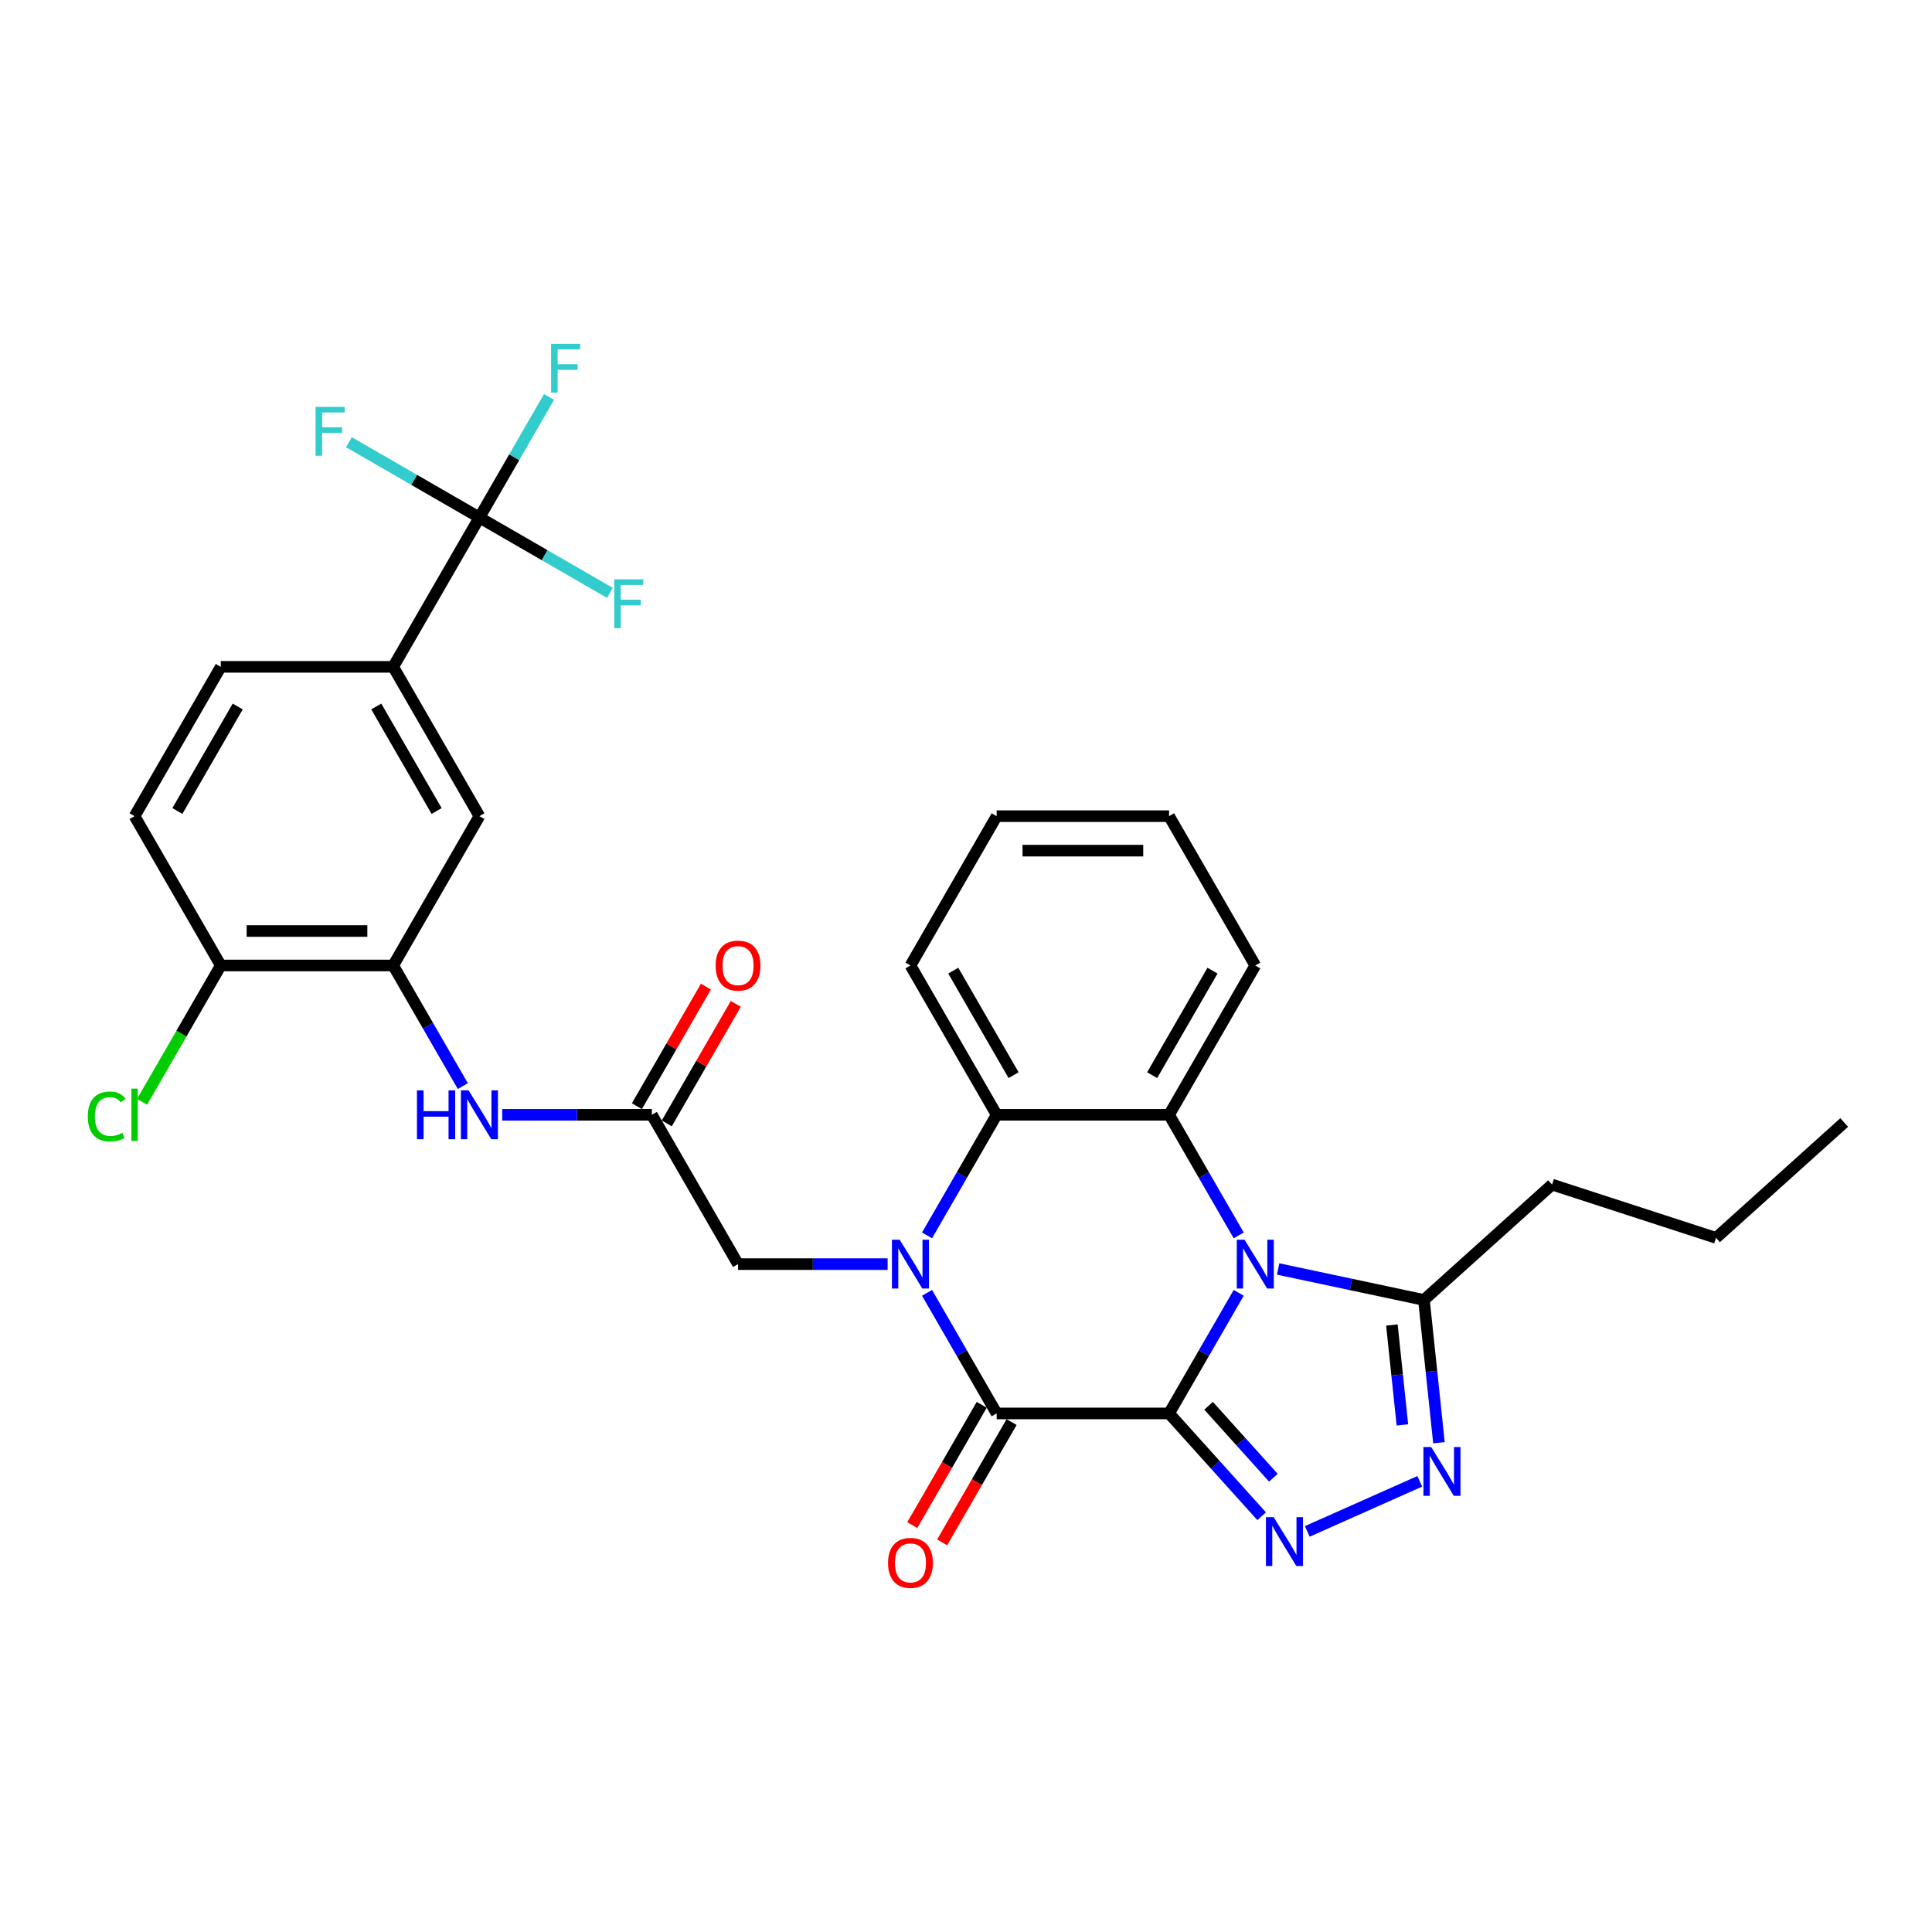 <?xml version='1.0' encoding='iso-8859-1'?>
<svg version='1.1' baseProfile='full'
              xmlns='http://www.w3.org/2000/svg'
                      xmlns:rdkit='http://www.rdkit.org/xml'
                      xmlns:xlink='http://www.w3.org/1999/xlink'
                  xml:space='preserve'
width='1000px' height='1000px' viewBox='0 0 1000 1000'>
<!-- END OF HEADER -->
<rect style='opacity:1.0;fill:#FFFFFF;stroke:none' width='1000' height='1000' x='0' y='0'> </rect>
<path class='bond-0' d='M 605.115,731.592 L 623.134,700.383' style='fill:none;fill-rule:evenodd;stroke:#000000;stroke-width:6px;stroke-linecap:butt;stroke-linejoin:miter;stroke-opacity:1' />
<path class='bond-0' d='M 623.134,700.383 L 641.153,669.174' style='fill:none;fill-rule:evenodd;stroke:#0000FF;stroke-width:6px;stroke-linecap:butt;stroke-linejoin:miter;stroke-opacity:1' />
<path class='bond-2' d='M 605.115,731.592 L 515.872,731.592' style='fill:none;fill-rule:evenodd;stroke:#000000;stroke-width:6px;stroke-linecap:butt;stroke-linejoin:miter;stroke-opacity:1' />
<path class='bond-3' d='M 605.115,731.592 L 629.065,758.191' style='fill:none;fill-rule:evenodd;stroke:#000000;stroke-width:6px;stroke-linecap:butt;stroke-linejoin:miter;stroke-opacity:1' />
<path class='bond-3' d='M 629.065,758.191 L 653.015,784.79' style='fill:none;fill-rule:evenodd;stroke:#0000FF;stroke-width:6px;stroke-linecap:butt;stroke-linejoin:miter;stroke-opacity:1' />
<path class='bond-3' d='M 625.564,727.629 L 642.329,746.248' style='fill:none;fill-rule:evenodd;stroke:#000000;stroke-width:6px;stroke-linecap:butt;stroke-linejoin:miter;stroke-opacity:1' />
<path class='bond-3' d='M 642.329,746.248 L 659.094,764.867' style='fill:none;fill-rule:evenodd;stroke:#0000FF;stroke-width:6px;stroke-linecap:butt;stroke-linejoin:miter;stroke-opacity:1' />
<path class='bond-4' d='M 641.153,639.438 L 623.134,608.228' style='fill:none;fill-rule:evenodd;stroke:#0000FF;stroke-width:6px;stroke-linecap:butt;stroke-linejoin:miter;stroke-opacity:1' />
<path class='bond-4' d='M 623.134,608.228 L 605.115,577.019' style='fill:none;fill-rule:evenodd;stroke:#000000;stroke-width:6px;stroke-linecap:butt;stroke-linejoin:miter;stroke-opacity:1' />
<path class='bond-7' d='M 661.552,656.817 L 699.291,664.839' style='fill:none;fill-rule:evenodd;stroke:#0000FF;stroke-width:6px;stroke-linecap:butt;stroke-linejoin:miter;stroke-opacity:1' />
<path class='bond-7' d='M 699.291,664.839 L 737.029,672.86' style='fill:none;fill-rule:evenodd;stroke:#000000;stroke-width:6px;stroke-linecap:butt;stroke-linejoin:miter;stroke-opacity:1' />
<path class='bond-1' d='M 479.835,669.174 L 497.853,700.383' style='fill:none;fill-rule:evenodd;stroke:#0000FF;stroke-width:6px;stroke-linecap:butt;stroke-linejoin:miter;stroke-opacity:1' />
<path class='bond-1' d='M 497.853,700.383 L 515.872,731.592' style='fill:none;fill-rule:evenodd;stroke:#000000;stroke-width:6px;stroke-linecap:butt;stroke-linejoin:miter;stroke-opacity:1' />
<path class='bond-6' d='M 479.835,639.438 L 497.853,608.228' style='fill:none;fill-rule:evenodd;stroke:#0000FF;stroke-width:6px;stroke-linecap:butt;stroke-linejoin:miter;stroke-opacity:1' />
<path class='bond-6' d='M 497.853,608.228 L 515.872,577.019' style='fill:none;fill-rule:evenodd;stroke:#000000;stroke-width:6px;stroke-linecap:butt;stroke-linejoin:miter;stroke-opacity:1' />
<path class='bond-11' d='M 459.435,654.306 L 420.721,654.306' style='fill:none;fill-rule:evenodd;stroke:#0000FF;stroke-width:6px;stroke-linecap:butt;stroke-linejoin:miter;stroke-opacity:1' />
<path class='bond-11' d='M 420.721,654.306 L 382.008,654.306' style='fill:none;fill-rule:evenodd;stroke:#000000;stroke-width:6px;stroke-linecap:butt;stroke-linejoin:miter;stroke-opacity:1' />
<path class='bond-15' d='M 508.143,727.13 L 490.166,758.268' style='fill:none;fill-rule:evenodd;stroke:#000000;stroke-width:6px;stroke-linecap:butt;stroke-linejoin:miter;stroke-opacity:1' />
<path class='bond-15' d='M 490.166,758.268 L 472.188,789.406' style='fill:none;fill-rule:evenodd;stroke:#FF0000;stroke-width:6px;stroke-linecap:butt;stroke-linejoin:miter;stroke-opacity:1' />
<path class='bond-15' d='M 523.601,736.054 L 505.623,767.192' style='fill:none;fill-rule:evenodd;stroke:#000000;stroke-width:6px;stroke-linecap:butt;stroke-linejoin:miter;stroke-opacity:1' />
<path class='bond-15' d='M 505.623,767.192 L 487.646,798.331' style='fill:none;fill-rule:evenodd;stroke:#FF0000;stroke-width:6px;stroke-linecap:butt;stroke-linejoin:miter;stroke-opacity:1' />
<path class='bond-5' d='M 676.646,792.652 L 734.865,766.731' style='fill:none;fill-rule:evenodd;stroke:#0000FF;stroke-width:6px;stroke-linecap:butt;stroke-linejoin:miter;stroke-opacity:1' />
<path class='bond-24' d='M 605.115,577.019 L 649.737,499.732' style='fill:none;fill-rule:evenodd;stroke:#000000;stroke-width:6px;stroke-linecap:butt;stroke-linejoin:miter;stroke-opacity:1' />
<path class='bond-24' d='M 596.351,556.502 L 627.586,502.401' style='fill:none;fill-rule:evenodd;stroke:#000000;stroke-width:6px;stroke-linecap:butt;stroke-linejoin:miter;stroke-opacity:1' />
<path class='bond-32' d='M 605.115,577.019 L 515.872,577.019' style='fill:none;fill-rule:evenodd;stroke:#000000;stroke-width:6px;stroke-linecap:butt;stroke-linejoin:miter;stroke-opacity:1' />
<path class='bond-31' d='M 744.795,746.747 L 740.912,709.803' style='fill:none;fill-rule:evenodd;stroke:#0000FF;stroke-width:6px;stroke-linecap:butt;stroke-linejoin:miter;stroke-opacity:1' />
<path class='bond-31' d='M 740.912,709.803 L 737.029,672.86' style='fill:none;fill-rule:evenodd;stroke:#000000;stroke-width:6px;stroke-linecap:butt;stroke-linejoin:miter;stroke-opacity:1' />
<path class='bond-31' d='M 725.879,737.529 L 723.161,711.669' style='fill:none;fill-rule:evenodd;stroke:#0000FF;stroke-width:6px;stroke-linecap:butt;stroke-linejoin:miter;stroke-opacity:1' />
<path class='bond-31' d='M 723.161,711.669 L 720.443,685.809' style='fill:none;fill-rule:evenodd;stroke:#000000;stroke-width:6px;stroke-linecap:butt;stroke-linejoin:miter;stroke-opacity:1' />
<path class='bond-25' d='M 515.872,577.019 L 471.251,499.732' style='fill:none;fill-rule:evenodd;stroke:#000000;stroke-width:6px;stroke-linecap:butt;stroke-linejoin:miter;stroke-opacity:1' />
<path class='bond-25' d='M 524.636,556.502 L 493.401,502.401' style='fill:none;fill-rule:evenodd;stroke:#000000;stroke-width:6px;stroke-linecap:butt;stroke-linejoin:miter;stroke-opacity:1' />
<path class='bond-26' d='M 737.029,672.86 L 803.35,613.145' style='fill:none;fill-rule:evenodd;stroke:#000000;stroke-width:6px;stroke-linecap:butt;stroke-linejoin:miter;stroke-opacity:1' />
<path class='bond-8' d='M 248.143,267.872 L 203.522,345.159' style='fill:none;fill-rule:evenodd;stroke:#000000;stroke-width:6px;stroke-linecap:butt;stroke-linejoin:miter;stroke-opacity:1' />
<path class='bond-20' d='M 248.143,267.872 L 266.162,236.663' style='fill:none;fill-rule:evenodd;stroke:#000000;stroke-width:6px;stroke-linecap:butt;stroke-linejoin:miter;stroke-opacity:1' />
<path class='bond-20' d='M 266.162,236.663 L 284.181,205.453' style='fill:none;fill-rule:evenodd;stroke:#33CCCC;stroke-width:6px;stroke-linecap:butt;stroke-linejoin:miter;stroke-opacity:1' />
<path class='bond-21' d='M 248.143,267.872 L 281.914,287.37' style='fill:none;fill-rule:evenodd;stroke:#000000;stroke-width:6px;stroke-linecap:butt;stroke-linejoin:miter;stroke-opacity:1' />
<path class='bond-21' d='M 281.914,287.37 L 315.685,306.867' style='fill:none;fill-rule:evenodd;stroke:#33CCCC;stroke-width:6px;stroke-linecap:butt;stroke-linejoin:miter;stroke-opacity:1' />
<path class='bond-22' d='M 248.143,267.872 L 214.373,248.375' style='fill:none;fill-rule:evenodd;stroke:#000000;stroke-width:6px;stroke-linecap:butt;stroke-linejoin:miter;stroke-opacity:1' />
<path class='bond-22' d='M 214.373,248.375 L 180.602,228.877' style='fill:none;fill-rule:evenodd;stroke:#33CCCC;stroke-width:6px;stroke-linecap:butt;stroke-linejoin:miter;stroke-opacity:1' />
<path class='bond-9' d='M 203.522,499.732 L 221.54,530.942' style='fill:none;fill-rule:evenodd;stroke:#000000;stroke-width:6px;stroke-linecap:butt;stroke-linejoin:miter;stroke-opacity:1' />
<path class='bond-9' d='M 221.54,530.942 L 239.559,562.151' style='fill:none;fill-rule:evenodd;stroke:#0000FF;stroke-width:6px;stroke-linecap:butt;stroke-linejoin:miter;stroke-opacity:1' />
<path class='bond-14' d='M 203.522,499.732 L 248.143,422.446' style='fill:none;fill-rule:evenodd;stroke:#000000;stroke-width:6px;stroke-linecap:butt;stroke-linejoin:miter;stroke-opacity:1' />
<path class='bond-16' d='M 203.522,499.732 L 114.279,499.732' style='fill:none;fill-rule:evenodd;stroke:#000000;stroke-width:6px;stroke-linecap:butt;stroke-linejoin:miter;stroke-opacity:1' />
<path class='bond-16' d='M 190.135,481.884 L 127.665,481.884' style='fill:none;fill-rule:evenodd;stroke:#000000;stroke-width:6px;stroke-linecap:butt;stroke-linejoin:miter;stroke-opacity:1' />
<path class='bond-10' d='M 337.386,577.019 L 382.008,654.306' style='fill:none;fill-rule:evenodd;stroke:#000000;stroke-width:6px;stroke-linecap:butt;stroke-linejoin:miter;stroke-opacity:1' />
<path class='bond-12' d='M 337.386,577.019 L 298.673,577.019' style='fill:none;fill-rule:evenodd;stroke:#000000;stroke-width:6px;stroke-linecap:butt;stroke-linejoin:miter;stroke-opacity:1' />
<path class='bond-12' d='M 298.673,577.019 L 259.959,577.019' style='fill:none;fill-rule:evenodd;stroke:#0000FF;stroke-width:6px;stroke-linecap:butt;stroke-linejoin:miter;stroke-opacity:1' />
<path class='bond-17' d='M 345.115,581.481 L 362.979,550.539' style='fill:none;fill-rule:evenodd;stroke:#000000;stroke-width:6px;stroke-linecap:butt;stroke-linejoin:miter;stroke-opacity:1' />
<path class='bond-17' d='M 362.979,550.539 L 380.843,519.598' style='fill:none;fill-rule:evenodd;stroke:#FF0000;stroke-width:6px;stroke-linecap:butt;stroke-linejoin:miter;stroke-opacity:1' />
<path class='bond-17' d='M 329.658,572.557 L 347.522,541.615' style='fill:none;fill-rule:evenodd;stroke:#000000;stroke-width:6px;stroke-linecap:butt;stroke-linejoin:miter;stroke-opacity:1' />
<path class='bond-17' d='M 347.522,541.615 L 365.386,510.673' style='fill:none;fill-rule:evenodd;stroke:#FF0000;stroke-width:6px;stroke-linecap:butt;stroke-linejoin:miter;stroke-opacity:1' />
<path class='bond-13' d='M 203.522,345.159 L 248.143,422.446' style='fill:none;fill-rule:evenodd;stroke:#000000;stroke-width:6px;stroke-linecap:butt;stroke-linejoin:miter;stroke-opacity:1' />
<path class='bond-13' d='M 194.758,365.676 L 225.993,419.777' style='fill:none;fill-rule:evenodd;stroke:#000000;stroke-width:6px;stroke-linecap:butt;stroke-linejoin:miter;stroke-opacity:1' />
<path class='bond-34' d='M 203.522,345.159 L 114.279,345.159' style='fill:none;fill-rule:evenodd;stroke:#000000;stroke-width:6px;stroke-linecap:butt;stroke-linejoin:miter;stroke-opacity:1' />
<path class='bond-19' d='M 114.279,499.732 L 69.657,422.446' style='fill:none;fill-rule:evenodd;stroke:#000000;stroke-width:6px;stroke-linecap:butt;stroke-linejoin:miter;stroke-opacity:1' />
<path class='bond-23' d='M 114.279,499.732 L 93.905,535.021' style='fill:none;fill-rule:evenodd;stroke:#000000;stroke-width:6px;stroke-linecap:butt;stroke-linejoin:miter;stroke-opacity:1' />
<path class='bond-23' d='M 93.905,535.021 L 73.53,570.31' style='fill:none;fill-rule:evenodd;stroke:#00CC00;stroke-width:6px;stroke-linecap:butt;stroke-linejoin:miter;stroke-opacity:1' />
<path class='bond-18' d='M 114.279,345.159 L 69.657,422.446' style='fill:none;fill-rule:evenodd;stroke:#000000;stroke-width:6px;stroke-linecap:butt;stroke-linejoin:miter;stroke-opacity:1' />
<path class='bond-18' d='M 123.043,365.676 L 91.808,419.777' style='fill:none;fill-rule:evenodd;stroke:#000000;stroke-width:6px;stroke-linecap:butt;stroke-linejoin:miter;stroke-opacity:1' />
<path class='bond-28' d='M 649.737,499.732 L 605.115,422.446' style='fill:none;fill-rule:evenodd;stroke:#000000;stroke-width:6px;stroke-linecap:butt;stroke-linejoin:miter;stroke-opacity:1' />
<path class='bond-29' d='M 471.251,499.732 L 515.872,422.446' style='fill:none;fill-rule:evenodd;stroke:#000000;stroke-width:6px;stroke-linecap:butt;stroke-linejoin:miter;stroke-opacity:1' />
<path class='bond-27' d='M 803.35,613.145 L 888.225,640.723' style='fill:none;fill-rule:evenodd;stroke:#000000;stroke-width:6px;stroke-linecap:butt;stroke-linejoin:miter;stroke-opacity:1' />
<path class='bond-30' d='M 888.225,640.723 L 954.545,581.007' style='fill:none;fill-rule:evenodd;stroke:#000000;stroke-width:6px;stroke-linecap:butt;stroke-linejoin:miter;stroke-opacity:1' />
<path class='bond-33' d='M 605.115,422.446 L 515.872,422.446' style='fill:none;fill-rule:evenodd;stroke:#000000;stroke-width:6px;stroke-linecap:butt;stroke-linejoin:miter;stroke-opacity:1' />
<path class='bond-33' d='M 591.729,440.294 L 529.259,440.294' style='fill:none;fill-rule:evenodd;stroke:#000000;stroke-width:6px;stroke-linecap:butt;stroke-linejoin:miter;stroke-opacity:1' />
<path  class='atom-1' d='M 644.15 641.669
L 652.432 655.055
Q 653.253 656.376, 654.574 658.768
Q 655.894 661.16, 655.966 661.302
L 655.966 641.669
L 659.321 641.669
L 659.321 666.942
L 655.859 666.942
L 646.97 652.307
Q 645.935 650.593, 644.828 648.63
Q 643.757 646.666, 643.436 646.06
L 643.436 666.942
L 640.152 666.942
L 640.152 641.669
L 644.15 641.669
' fill='#0000FF'/>
<path  class='atom-2' d='M 465.664 641.669
L 473.946 655.055
Q 474.767 656.376, 476.088 658.768
Q 477.408 661.16, 477.48 661.302
L 477.48 641.669
L 480.835 641.669
L 480.835 666.942
L 477.373 666.942
L 468.484 652.307
Q 467.449 650.593, 466.342 648.63
Q 465.271 646.666, 464.95 646.06
L 464.95 666.942
L 461.666 666.942
L 461.666 641.669
L 465.664 641.669
' fill='#0000FF'/>
<path  class='atom-4' d='M 659.244 785.276
L 667.525 798.662
Q 668.347 799.983, 669.667 802.375
Q 670.988 804.767, 671.059 804.909
L 671.059 785.276
L 674.415 785.276
L 674.415 810.55
L 670.952 810.55
L 662.064 795.914
Q 661.029 794.2, 659.922 792.237
Q 658.851 790.274, 658.53 789.667
L 658.53 810.55
L 655.246 810.55
L 655.246 785.276
L 659.244 785.276
' fill='#0000FF'/>
<path  class='atom-6' d='M 740.771 748.978
L 749.053 762.364
Q 749.874 763.685, 751.195 766.077
Q 752.516 768.468, 752.587 768.611
L 752.587 748.978
L 755.943 748.978
L 755.943 774.251
L 752.48 774.251
L 743.591 759.615
Q 742.556 757.902, 741.449 755.939
Q 740.379 753.975, 740.057 753.368
L 740.057 774.251
L 736.773 774.251
L 736.773 748.978
L 740.771 748.978
' fill='#0000FF'/>
<path  class='atom-13' d='M 215.819 564.382
L 219.246 564.382
L 219.246 575.127
L 232.169 575.127
L 232.169 564.382
L 235.596 564.382
L 235.596 589.656
L 232.169 589.656
L 232.169 577.983
L 219.246 577.983
L 219.246 589.656
L 215.819 589.656
L 215.819 564.382
' fill='#0000FF'/>
<path  class='atom-13' d='M 242.557 564.382
L 250.838 577.769
Q 251.659 579.089, 252.98 581.481
Q 254.301 583.873, 254.372 584.016
L 254.372 564.382
L 257.728 564.382
L 257.728 589.656
L 254.265 589.656
L 245.377 575.02
Q 244.341 573.306, 243.235 571.343
Q 242.164 569.38, 241.843 568.773
L 241.843 589.656
L 238.559 589.656
L 238.559 564.382
L 242.557 564.382
' fill='#0000FF'/>
<path  class='atom-16' d='M 459.649 808.95
Q 459.649 802.882, 462.648 799.491
Q 465.646 796.099, 471.251 796.099
Q 476.855 796.099, 479.854 799.491
Q 482.852 802.882, 482.852 808.95
Q 482.852 815.09, 479.818 818.589
Q 476.784 822.051, 471.251 822.051
Q 465.682 822.051, 462.648 818.589
Q 459.649 815.126, 459.649 808.95
M 471.251 819.196
Q 475.106 819.196, 477.176 816.625
Q 479.283 814.019, 479.283 808.95
Q 479.283 803.989, 477.176 801.49
Q 475.106 798.955, 471.251 798.955
Q 467.395 798.955, 465.289 801.454
Q 463.219 803.953, 463.219 808.95
Q 463.219 814.055, 465.289 816.625
Q 467.395 819.196, 471.251 819.196
' fill='#FF0000'/>
<path  class='atom-18' d='M 370.406 499.804
Q 370.406 493.735, 373.405 490.344
Q 376.403 486.953, 382.008 486.953
Q 387.612 486.953, 390.611 490.344
Q 393.609 493.735, 393.609 499.804
Q 393.609 505.944, 390.575 509.442
Q 387.541 512.905, 382.008 512.905
Q 376.439 512.905, 373.405 509.442
Q 370.406 505.979, 370.406 499.804
M 382.008 510.049
Q 385.863 510.049, 387.933 507.479
Q 390.04 504.873, 390.04 499.804
Q 390.04 494.842, 387.933 492.343
Q 385.863 489.808, 382.008 489.808
Q 378.152 489.808, 376.046 492.307
Q 373.976 494.806, 373.976 499.804
Q 373.976 504.908, 376.046 507.479
Q 378.152 510.049, 382.008 510.049
' fill='#FF0000'/>
<path  class='atom-21' d='M 285.25 177.949
L 300.279 177.949
L 300.279 180.84
L 288.642 180.84
L 288.642 188.515
L 298.994 188.515
L 298.994 191.442
L 288.642 191.442
L 288.642 203.222
L 285.25 203.222
L 285.25 177.949
' fill='#33CCCC'/>
<path  class='atom-22' d='M 317.916 299.857
L 332.944 299.857
L 332.944 302.748
L 321.307 302.748
L 321.307 310.423
L 331.659 310.423
L 331.659 313.35
L 321.307 313.35
L 321.307 325.131
L 317.916 325.131
L 317.916 299.857
' fill='#33CCCC'/>
<path  class='atom-23' d='M 163.342 210.614
L 178.371 210.614
L 178.371 213.505
L 166.733 213.505
L 166.733 221.18
L 177.086 221.18
L 177.086 224.107
L 166.733 224.107
L 166.733 235.888
L 163.342 235.888
L 163.342 210.614
' fill='#33CCCC'/>
<path  class='atom-24' d='M 45.455 577.894
Q 45.455 571.611, 48.382 568.327
Q 51.345 565.007, 56.949 565.007
Q 62.161 565.007, 64.945 568.684
L 62.589 570.611
Q 60.554 567.934, 56.949 567.934
Q 53.129 567.934, 51.095 570.504
Q 49.096 573.039, 49.096 577.894
Q 49.096 582.891, 51.166 585.461
Q 53.272 588.032, 57.342 588.032
Q 60.126 588.032, 63.374 586.354
L 64.374 589.031
Q 63.053 589.888, 61.054 590.388
Q 59.055 590.887, 56.842 590.887
Q 51.345 590.887, 48.382 587.532
Q 45.455 584.176, 45.455 577.894
' fill='#00CC00'/>
<path  class='atom-24' d='M 68.015 563.472
L 71.299 563.472
L 71.299 590.566
L 68.015 590.566
L 68.015 563.472
' fill='#00CC00'/>
</svg>
